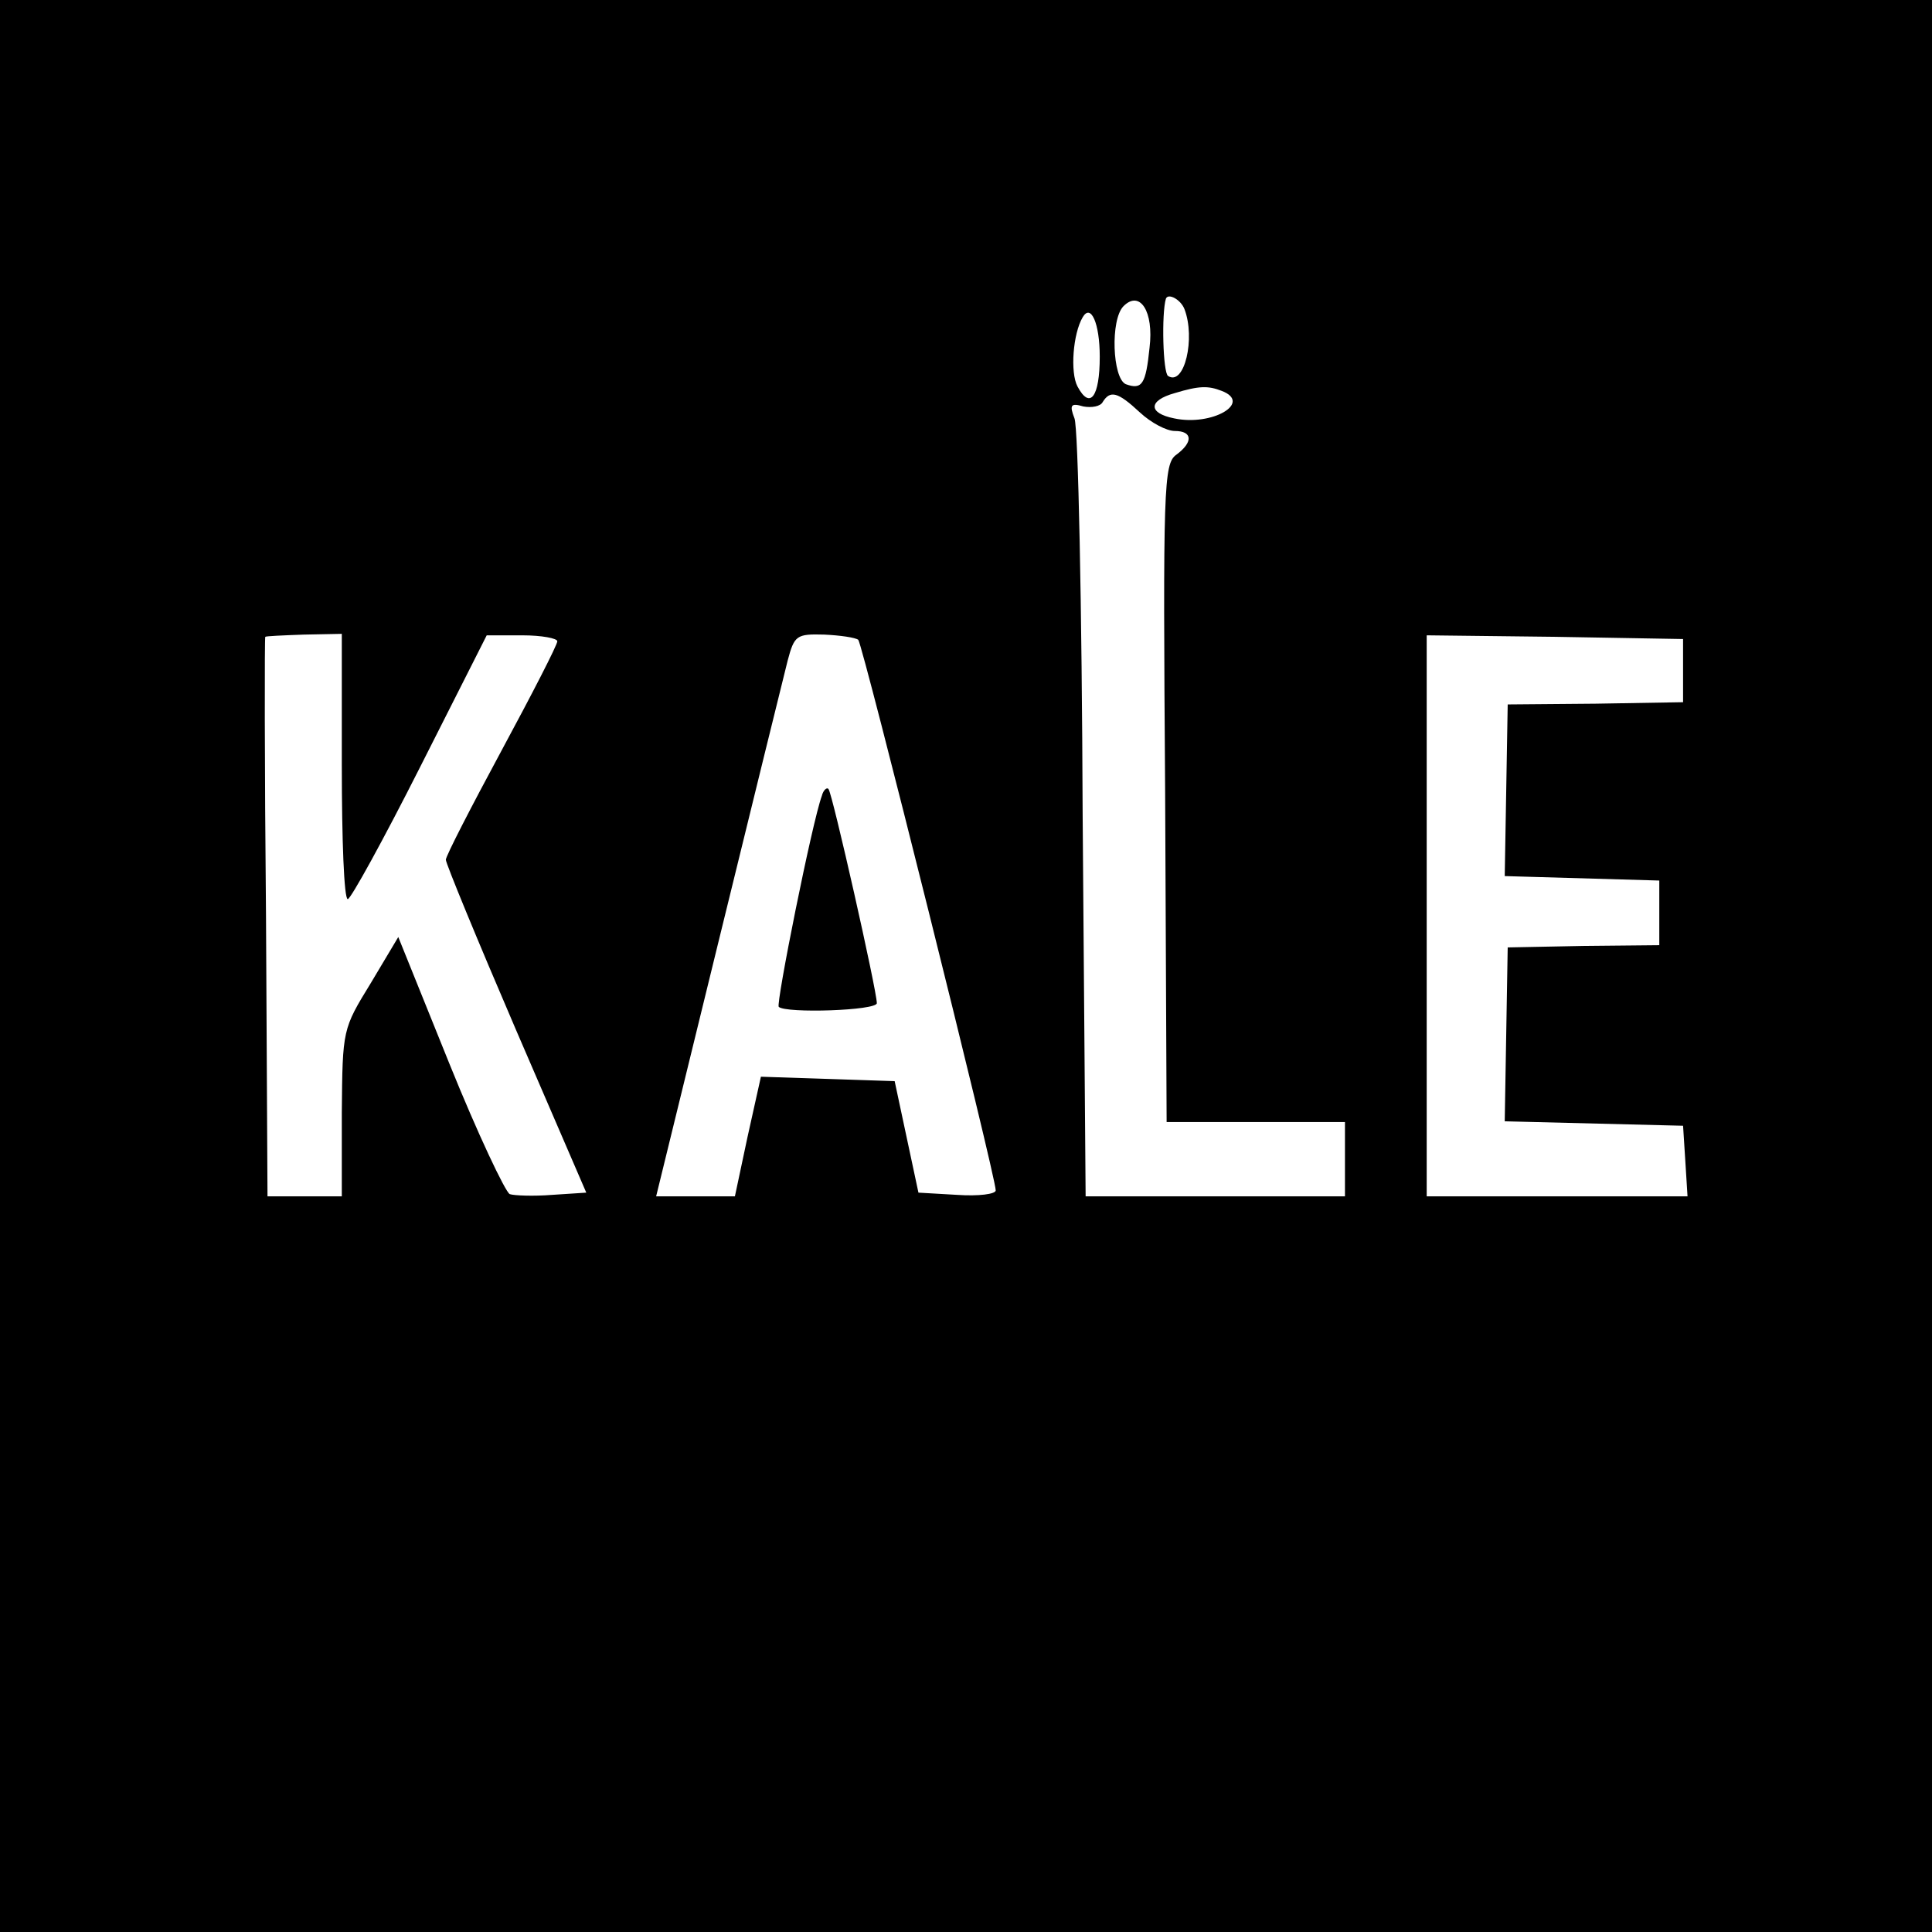 <?xml version="1.0" standalone="no"?>
<!DOCTYPE svg PUBLIC "-//W3C//DTD SVG 20010904//EN"
 "http://www.w3.org/TR/2001/REC-SVG-20010904/DTD/svg10.dtd">
<svg version="1.0" xmlns="http://www.w3.org/2000/svg"
 width="260pt" height="260pt" viewBox="0 0 260 260"
 preserveAspectRatio="xMidYMid meet">
<g transform="translate(0,260) scale(0.1,-0.1)"
fill="#000000" stroke="none">
<path d="M0 1300 l0 -1300 1300 0 1300 0 0 1300 0 1300 -1300 0 -1300 0 0
-1300z m1547 832 c-5 -49 -10 -57 -32 -49 -18 8 -21 87 -3 105 22 22 41 -7 35
-56z m47 52 c15 -39 0 -104 -22 -90 -7 4 -9 84 -3 104 3 8 20 -1 25 -14z
m-114 -64 c0 -54 -13 -72 -30 -40 -10 19 -6 71 7 93 11 19 23 -8 23 -53z m164
-46 c42 -16 -13 -48 -64 -37 -35 7 -35 24 1 34 33 10 45 10 63 3z m-110 -29
c15 -14 36 -25 47 -25 24 0 25 -15 2 -32 -17 -12 -18 -44 -15 -455 l2 -443
120 0 120 0 0 -50 0 -50 -175 0 -174 0 -4 513 c-1 281 -6 522 -11 534 -7 18
-5 21 12 16 11 -2 23 0 26 6 10 16 20 14 50 -14z m-1074 -476 c0 -99 3 -179 8
-179 4 0 48 80 97 177 l90 178 48 0 c26 0 47 -4 47 -8 0 -5 -34 -71 -75 -147
-41 -76 -75 -142 -75 -147 0 -5 42 -107 94 -228 l95 -220 -46 -3 c-25 -2 -51
-1 -57 1 -6 3 -43 81 -81 175 l-69 171 -37 -62 c-38 -62 -38 -62 -39 -174 l0
-113 -50 0 -50 0 -2 376 c-2 207 -2 376 -1 377 1 1 24 2 52 3 l51 1 0 -178z
m695 170 c6 -6 185 -722 185 -741 0 -5 -23 -8 -52 -6 l-52 3 -16 75 -16 75
-90 3 -90 3 -18 -81 -17 -80 -53 0 -53 0 84 343 c46 188 88 358 93 378 9 34
12 36 49 35 22 -1 42 -4 46 -7z m1110 -41 l0 -43 -118 -2 -118 -1 -2 -116 -2
-115 104 -3 104 -3 0 -43 0 -44 -102 -1 -102 -2 -2 -117 -2 -117 120 -3 120
-3 3 -47 3 -48 -175 0 -176 0 0 378 0 377 172 -2 173 -3 0 -42z"/>
<path d="M1106 1529 c-13 -35 -62 -280 -58 -284 10 -9 132 -5 132 5 0 17 -60
283 -65 288 -2 3 -7 -1 -9 -9z"/>
</g>
</svg>
